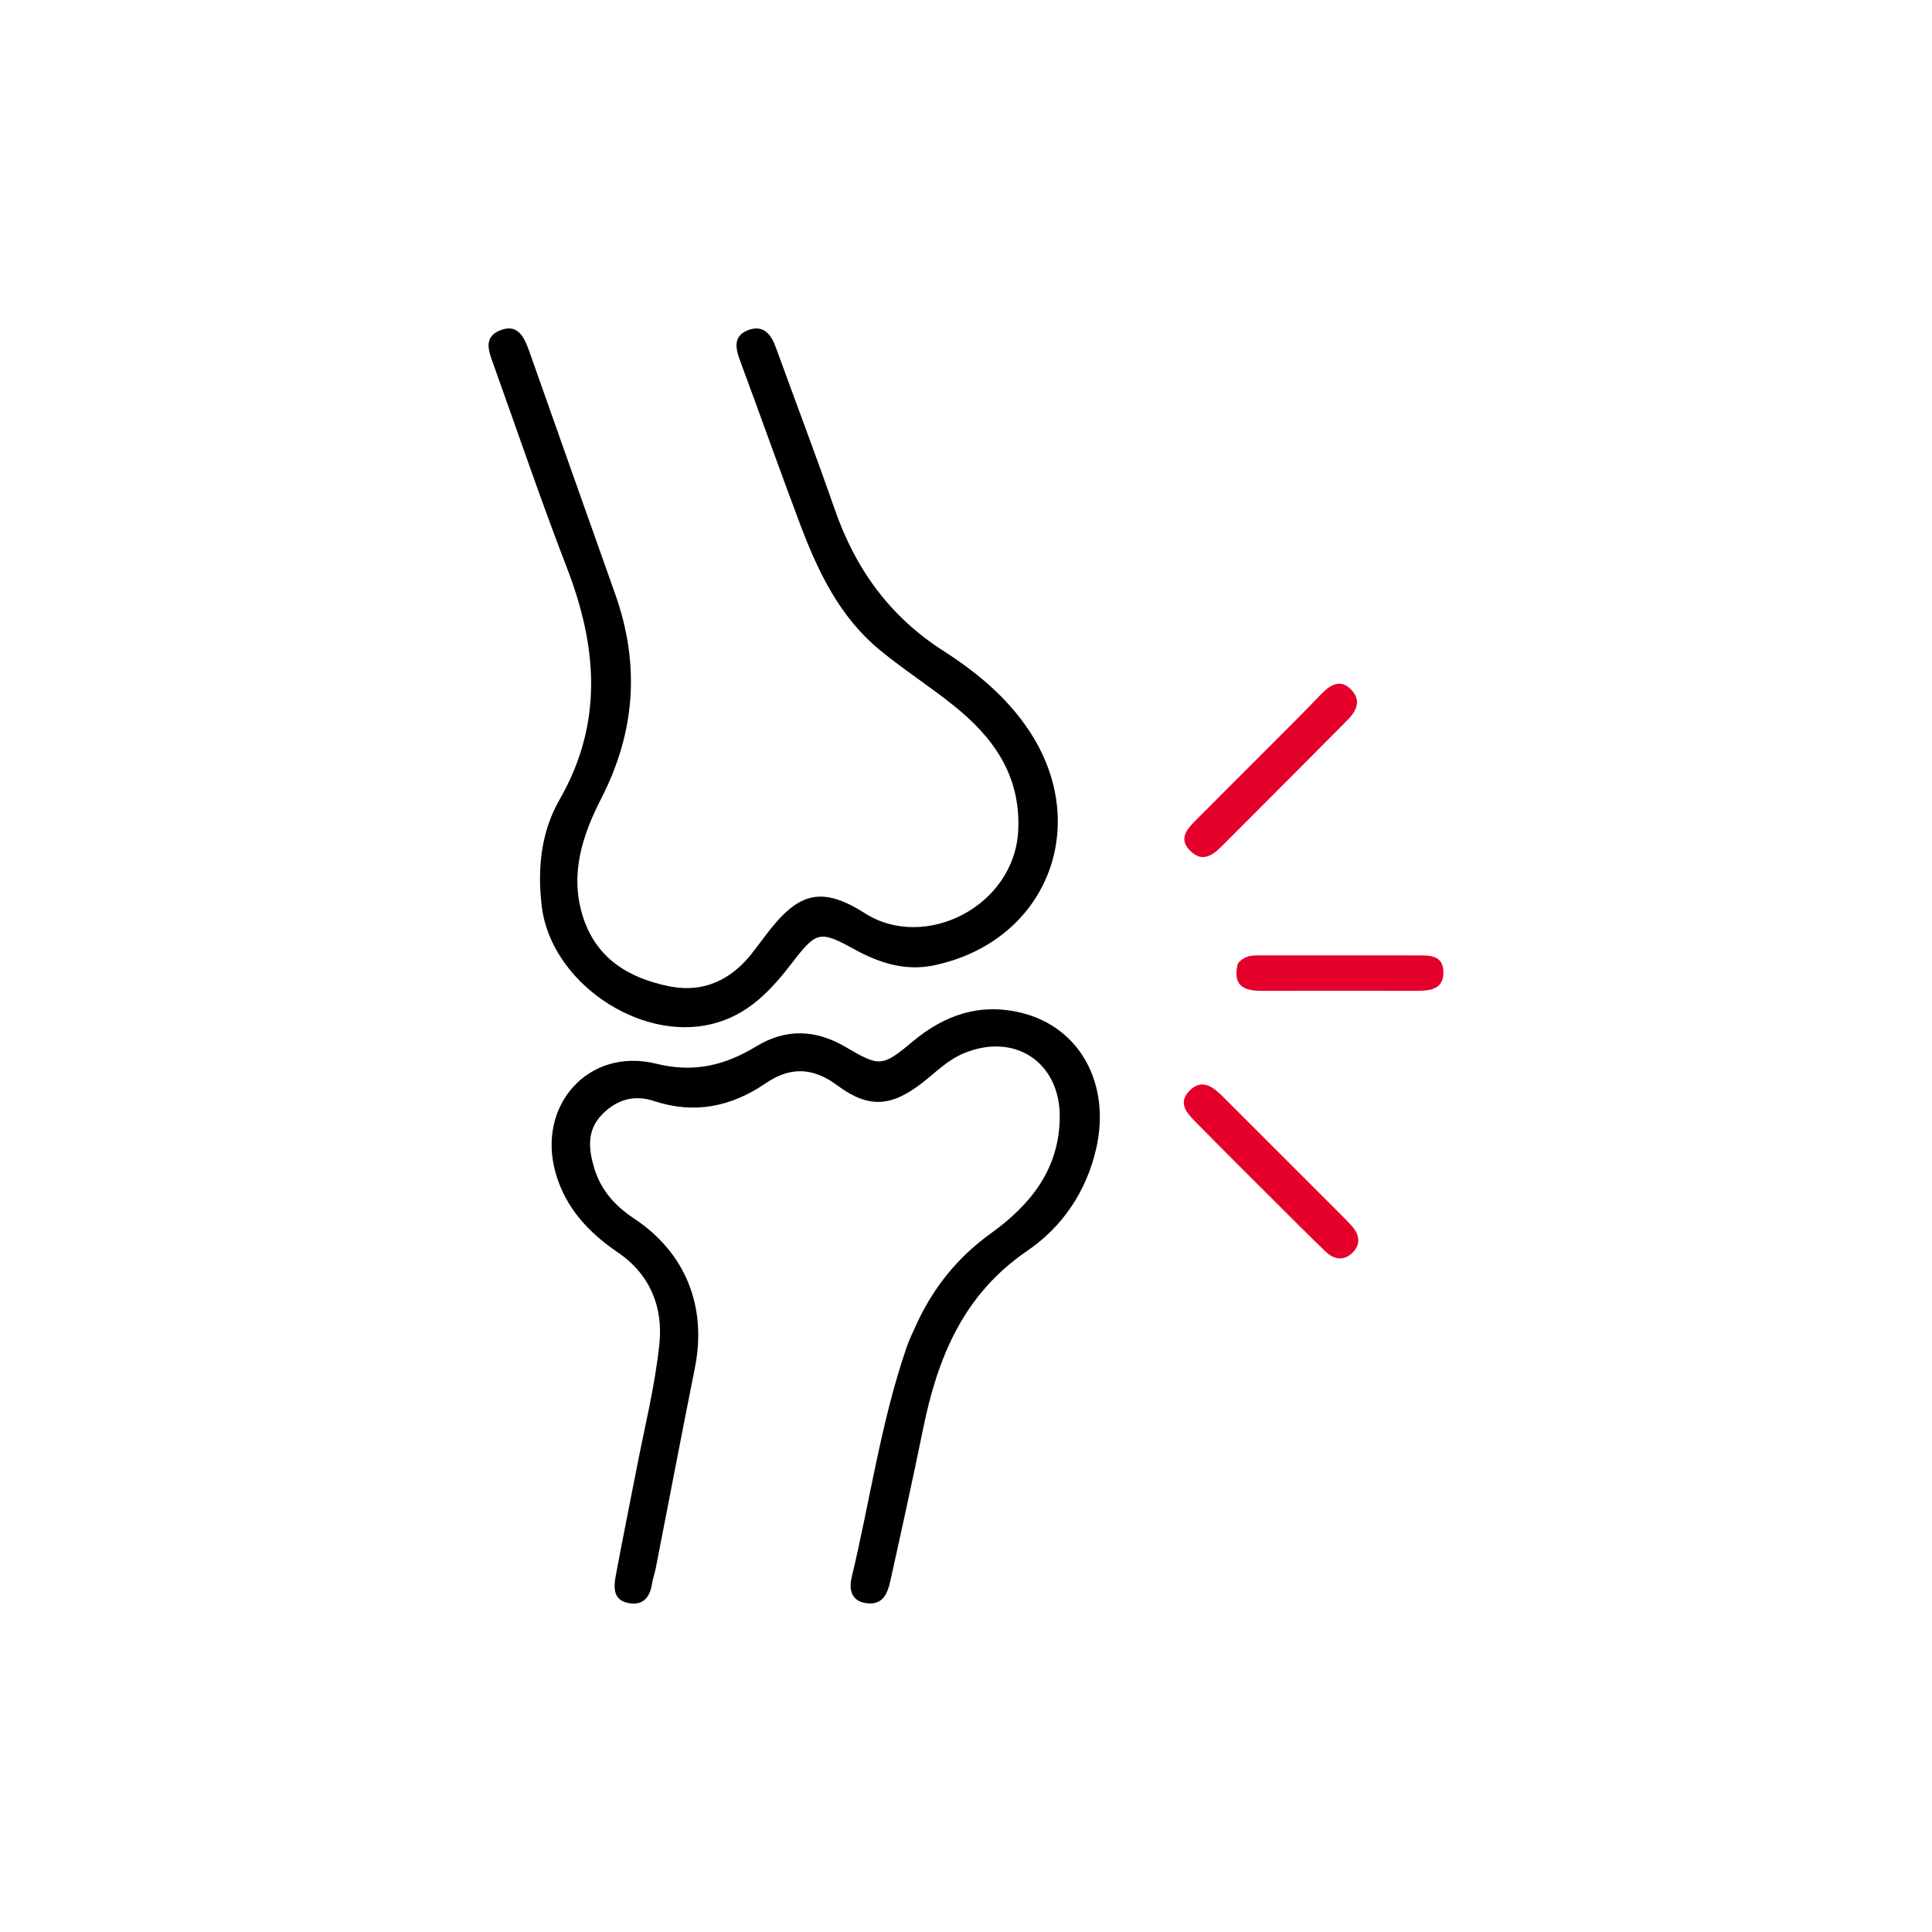 <svg width="100" height="100" viewBox="0 0 100 100" fill="none" xmlns="http://www.w3.org/2000/svg">
<path d="M52.705 42.947C52.828 40.082 51.372 38.126 49.343 36.504C48.103 35.512 46.757 34.65 45.532 33.64C43.47 31.94 42.346 29.605 41.427 27.17C40.362 24.346 39.358 21.501 38.307 18.672C38.059 18.007 37.943 17.375 38.741 17.082C39.507 16.801 39.907 17.291 40.153 17.97C41.168 20.769 42.228 23.552 43.206 26.364C44.274 29.436 46.047 31.909 48.822 33.685C50.529 34.777 52.095 36.066 53.25 37.794C56.563 42.752 54.159 48.749 48.337 49.967C46.863 50.276 45.513 49.845 44.227 49.138C42.439 48.156 42.265 48.189 41.003 49.83C39.898 51.267 38.721 52.545 36.837 53.005C33.05 53.929 28.517 50.797 28.044 46.932C27.805 44.974 28.001 43.066 28.96 41.395C31.243 37.417 30.916 33.461 29.338 29.376C27.993 25.895 26.796 22.357 25.535 18.844C25.302 18.196 25.001 17.462 25.87 17.105C26.796 16.725 27.131 17.443 27.385 18.158C28.868 22.348 30.344 26.541 31.836 30.729C33.131 34.363 32.895 37.866 31.128 41.314C30.159 43.206 29.483 45.208 30.155 47.391C30.833 49.591 32.512 50.614 34.612 51.044C36.484 51.428 37.946 50.668 39.059 49.166C39.249 48.911 39.444 48.66 39.635 48.406C41.292 46.203 42.486 45.818 44.776 47.275C47.867 49.242 52.536 46.92 52.705 42.947Z" fill="black"/>
<path d="M47.484 68.442C48.386 66.525 49.634 65.031 51.291 63.837C53.334 62.365 54.829 60.52 54.852 57.83C54.877 54.982 52.521 53.419 49.883 54.519C49.055 54.864 48.442 55.494 47.756 56.032C46.144 57.293 44.962 57.387 43.335 56.177C42.067 55.232 40.887 55.21 39.626 56.073C37.848 57.291 35.933 57.676 33.858 56.991C32.791 56.639 31.901 56.929 31.151 57.7C30.347 58.526 30.473 59.534 30.768 60.496C31.104 61.593 31.83 62.417 32.799 63.057C35.485 64.829 36.601 67.626 35.968 70.795C35.278 74.251 34.618 77.713 33.942 81.171C33.889 81.443 33.789 81.706 33.747 81.979C33.64 82.674 33.286 83.107 32.548 82.977C31.733 82.833 31.757 82.177 31.869 81.572C32.206 79.744 32.583 77.922 32.934 76.097C33.352 73.921 33.903 71.757 34.13 69.561C34.326 67.669 33.662 65.971 31.978 64.824C30.465 63.794 29.263 62.514 28.753 60.691C27.78 57.217 30.458 54.191 33.965 55.057C35.941 55.545 37.532 55.136 39.147 54.157C40.686 53.225 42.223 53.285 43.767 54.191C45.512 55.214 45.652 55.242 47.231 53.917C48.898 52.517 50.739 51.903 52.861 52.422C55.917 53.17 57.491 56.121 56.744 59.427C56.233 61.685 54.979 63.509 53.16 64.75C49.865 66.999 48.536 70.255 47.785 73.928C47.245 76.566 46.669 79.197 46.085 81.825C45.943 82.46 45.707 83.098 44.847 82.981C44.025 82.87 43.942 82.226 44.086 81.628C45.037 77.662 45.594 73.601 46.929 69.727C47.071 69.316 47.27 68.923 47.484 68.442Z" fill="black"/>
<path d="M63.188 56.654C65.329 58.792 67.405 60.868 69.48 62.944C69.648 63.113 69.817 63.281 69.974 63.459C70.366 63.907 70.45 64.399 70.01 64.837C69.57 65.275 69.056 65.204 68.63 64.798C67.769 63.977 66.932 63.131 66.089 62.291C64.657 60.861 63.221 59.436 61.805 57.992C61.377 57.555 60.981 57.047 61.572 56.452C62.124 55.896 62.642 56.131 63.188 56.654Z" fill="#E4002B"/>
<path d="M64.299 42.737C63.901 43.134 63.566 43.473 63.228 43.81C62.738 44.3 62.207 44.65 61.594 44.027C61.005 43.428 61.414 42.94 61.854 42.497C63.649 40.694 65.45 38.898 67.247 37.097C67.64 36.703 68.021 36.297 68.412 35.901C68.873 35.434 69.395 35.123 69.949 35.709C70.475 36.266 70.21 36.801 69.746 37.27C69.131 37.892 68.515 38.512 67.897 39.131C66.719 40.314 65.539 41.496 64.299 42.737Z" fill="#E4002B"/>
<path d="M64.07 49.869C64.459 49.404 64.909 49.451 65.343 49.451C68.002 49.449 70.66 49.449 73.319 49.452C73.963 49.453 74.702 49.406 74.711 50.323C74.719 51.184 74.064 51.286 73.371 51.285C70.673 51.279 67.974 51.284 65.276 51.285C64.384 51.286 63.779 51.018 64.07 49.869Z" fill="#E4002B"/>
</svg>
